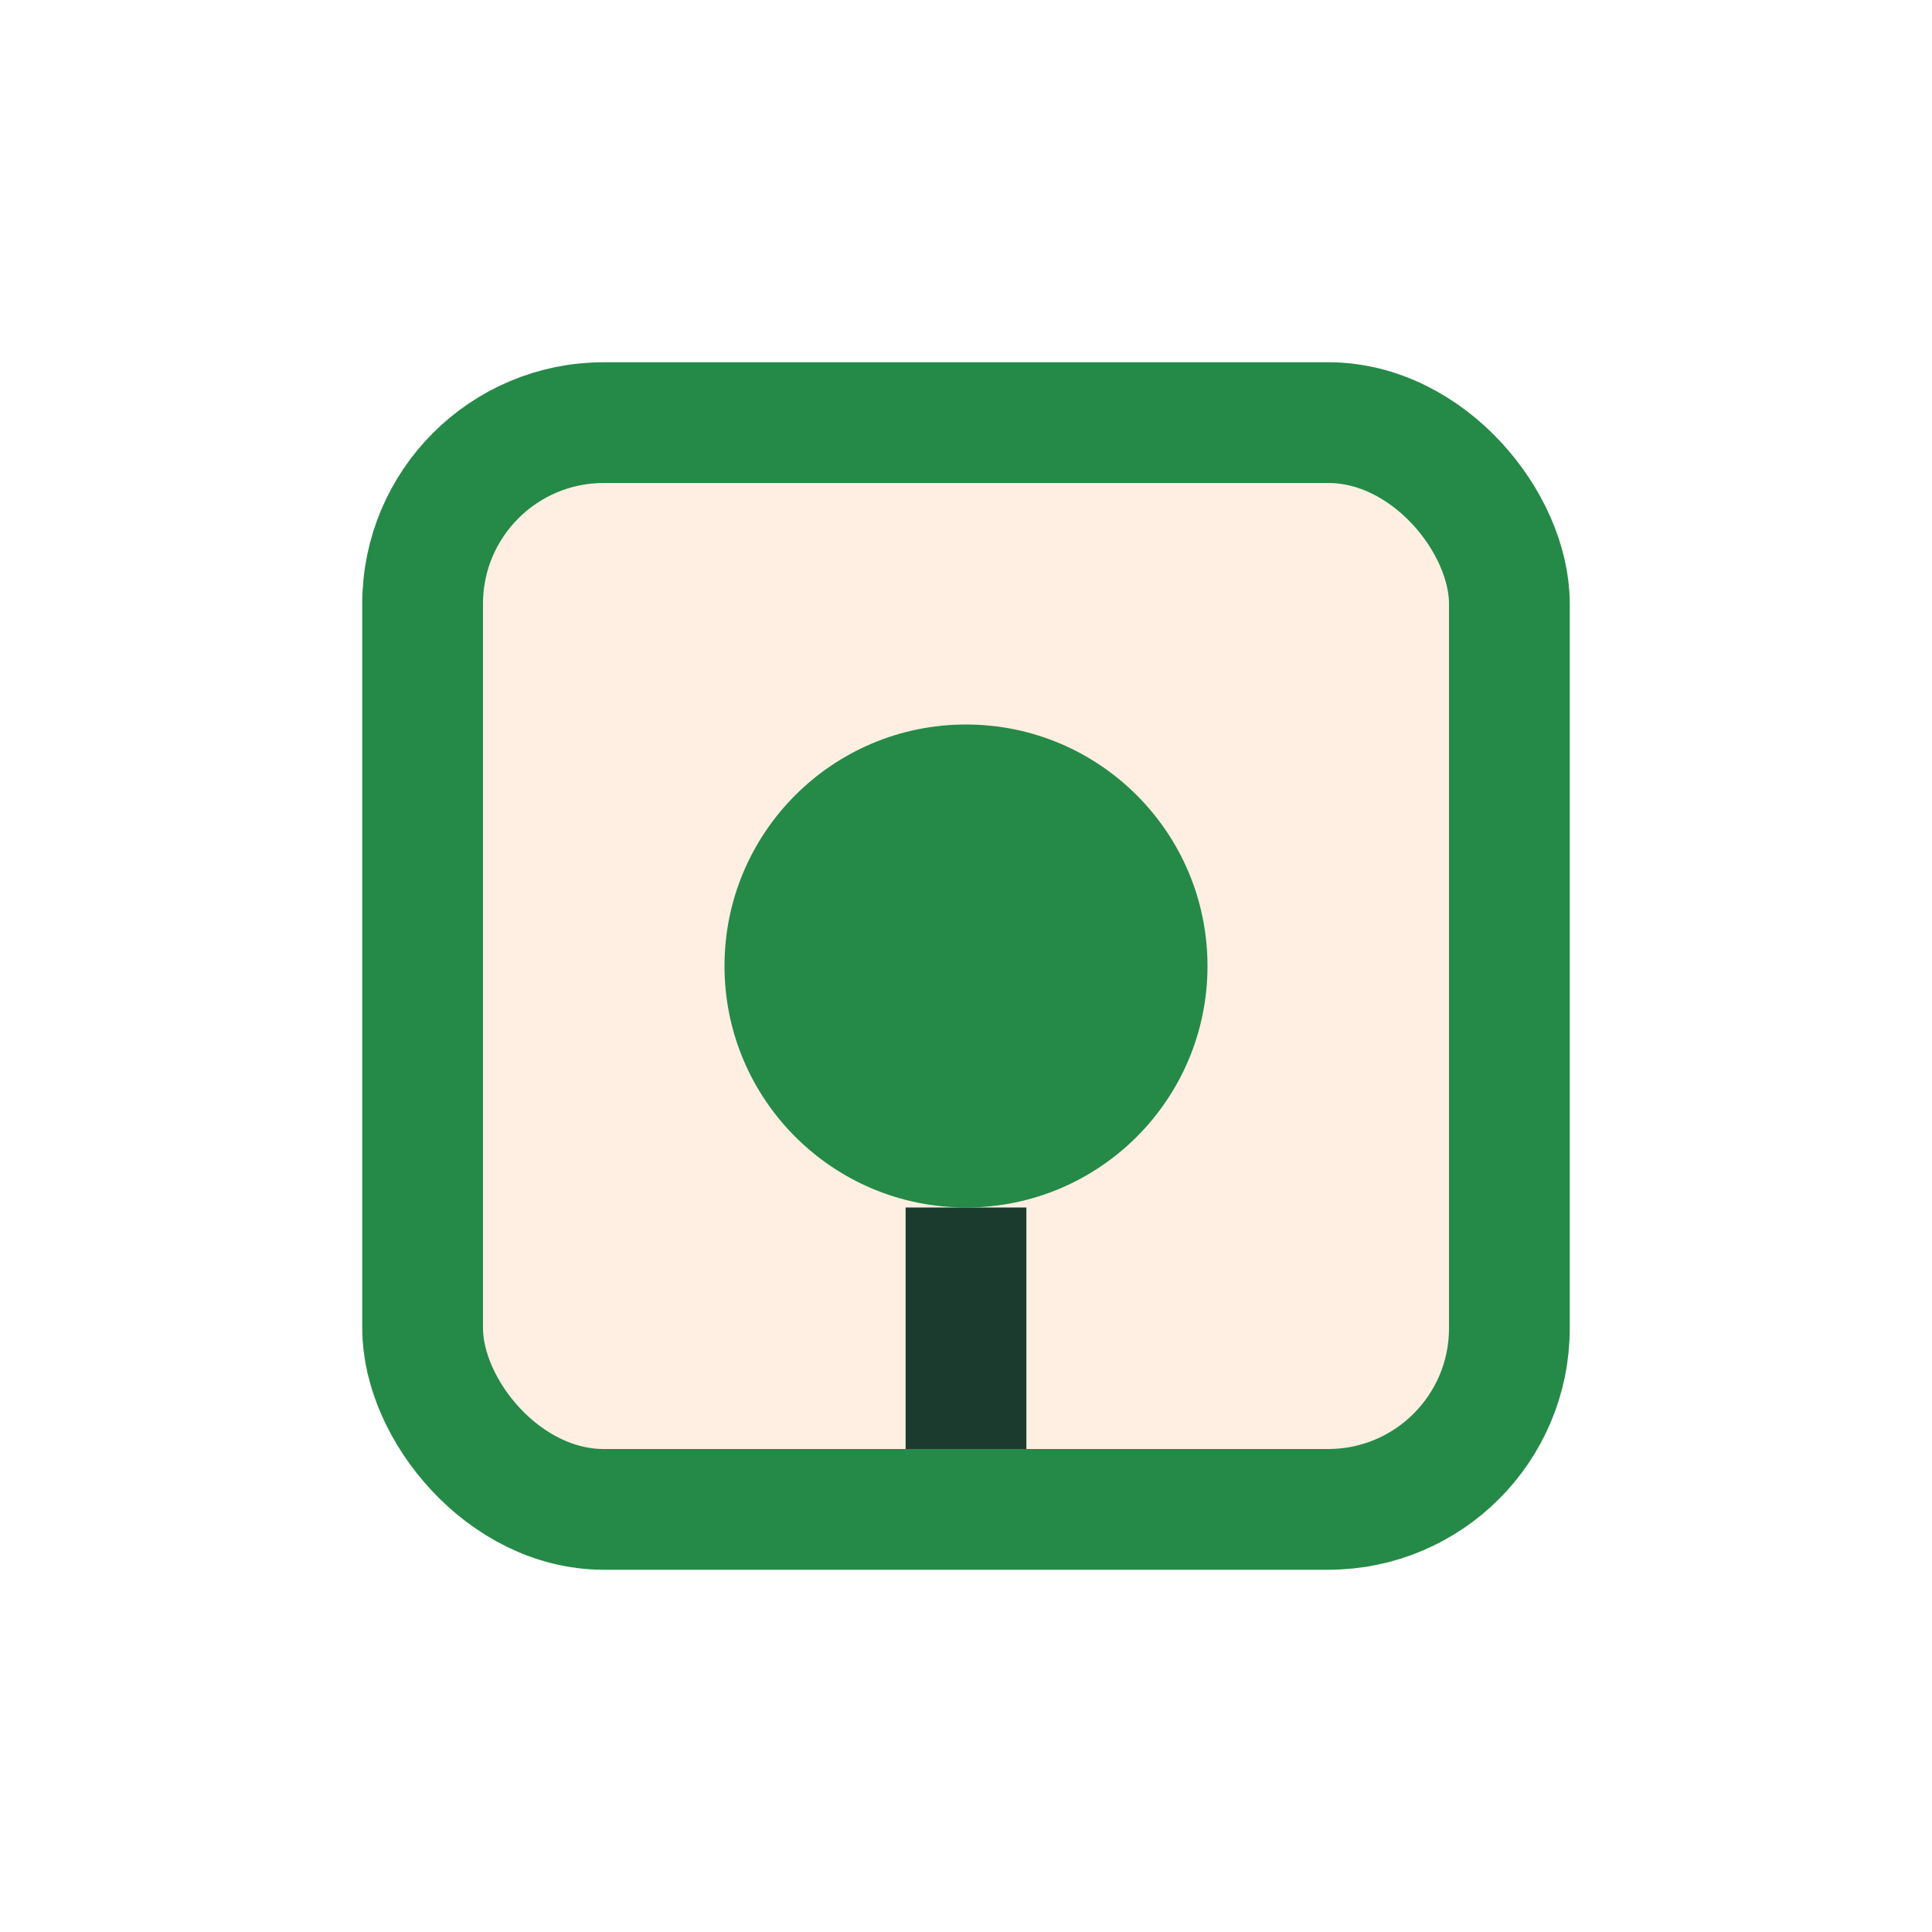 <?xml version="1.0" encoding="UTF-8"?>
<svg xmlns="http://www.w3.org/2000/svg" viewBox="0 0 32 32" width="32" height="32"><rect x="7" y="7" width="18" height="18" rx="3" fill="#FFEFE2" stroke="#258A47" stroke-width="2"/><circle cx="16" cy="16" r="4" fill="#258A47"/><path d="M16 20v4" stroke="#1B3B2E" stroke-width="2"/></svg>